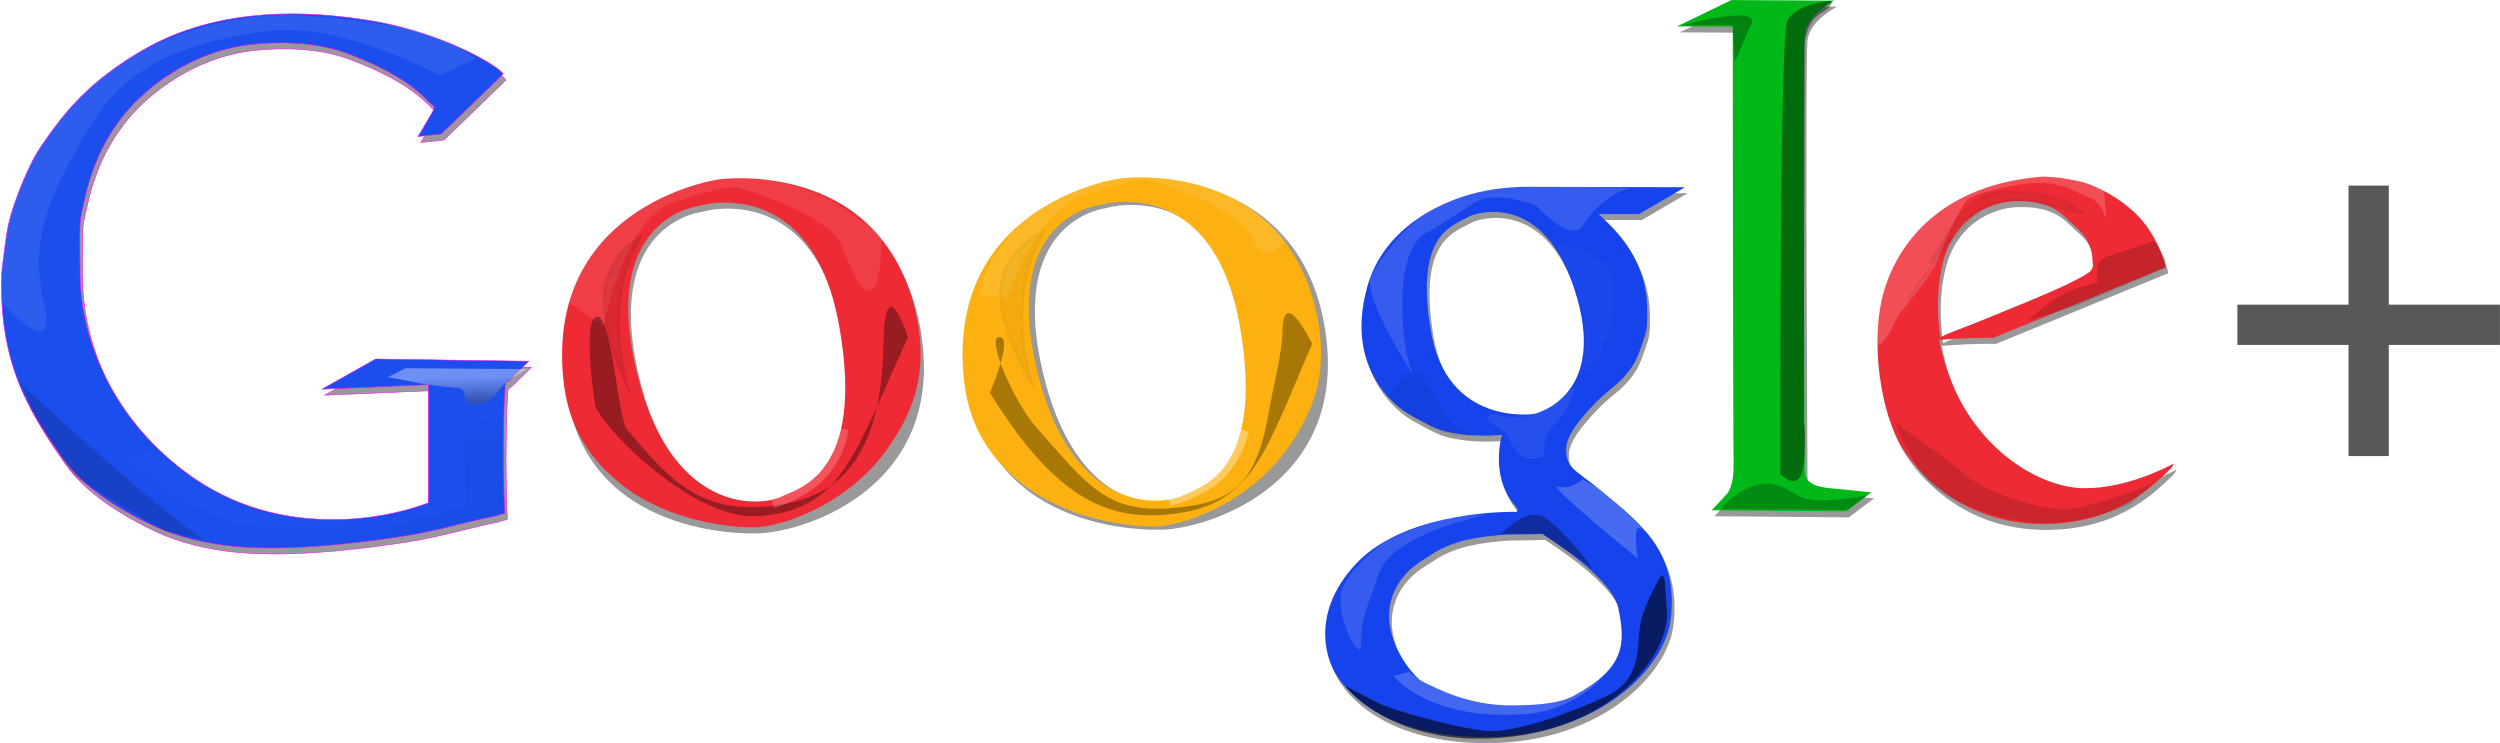 <svg xmlns:dc="http://purl.org/dc/elements/1.1/" xmlns:cc="http://creativecommons.org/ns#" xmlns:rdf="http://www.w3.org/1999/02/22-rdf-syntax-ns#" xmlns:svg="http://www.w3.org/2000/svg" xmlns="http://www.w3.org/2000/svg" xmlns:xlink="http://www.w3.org/1999/xlink" xmlns:sodipodi="http://sodipodi.sourceforge.net/DTD/sodipodi-0.dtd" xmlns:inkscape="http://www.inkscape.org/namespaces/inkscape" id="svg2" version="1.1" inkscape:version="0.48.1 " sodipodi:docname="Google-Logo.svg" style="display:inline" viewBox="11.6 15.12 917.43 272.73">
  <defs id="defs4">
    <linearGradient inkscape:collect="always" id="linearGradient7721">
      <stop style="stop-color: rgb(0, 0, 0); stop-opacity: 1; --darkreader-inline-stopcolor: #e8e6e3;" offset="0" id="stop7723" data-darkreader-inline-stopcolor=""/>
      <stop style="stop-color: rgb(0, 0, 0); stop-opacity: 0; --darkreader-inline-stopcolor: #e8e6e3;" offset="1" id="stop7725" data-darkreader-inline-stopcolor=""/>
    </linearGradient>
    <linearGradient id="linearGradient7673">
      <stop style="stop-color: rgb(255, 255, 255); stop-opacity: 1; --darkreader-inline-stopcolor: #e8e6e3;" offset="0" id="stop7675" data-darkreader-inline-stopcolor=""/>
      <stop style="stop-color: rgb(255, 255, 255); stop-opacity: 1; --darkreader-inline-stopcolor: #e8e6e3;" offset="1" id="stop7677" data-darkreader-inline-stopcolor=""/>
    </linearGradient>
    <linearGradient id="linearGradient3674">
      <stop style="stop-color: rgb(255, 255, 255); stop-opacity: 1; --darkreader-inline-stopcolor: #e8e6e3;" offset="0" id="stop3676" data-darkreader-inline-stopcolor=""/>
      <stop style="stop-color: rgb(0, 0, 0); stop-opacity: 0; --darkreader-inline-stopcolor: #e8e6e3;" offset="1" id="stop3678" data-darkreader-inline-stopcolor=""/>
    </linearGradient>
    <linearGradient id="linearGradient3645">
      <stop style="stop-color: rgb(255, 255, 255); stop-opacity: 1; --darkreader-inline-stopcolor: #e8e6e3;" offset="0" id="stop3647" data-darkreader-inline-stopcolor=""/>
      <stop style="stop-color: rgb(0, 0, 0); stop-opacity: 0.947; --darkreader-inline-stopcolor: #e8e6e3;" offset="1" id="stop3649" data-darkreader-inline-stopcolor=""/>
    </linearGradient>
    <inkscape:perspective sodipodi:type="inkscape:persp3d" inkscape:vp_x="0 : 526.18109 : 1" inkscape:vp_y="0 : 1000 : 0" inkscape:vp_z="744.09448 : 526.18109 : 1" inkscape:persp3d-origin="372.04724 : 350.78739 : 1" id="perspective10"/>
    <inkscape:perspective id="perspective2838" inkscape:persp3d-origin="0.5 : 0.33333333 : 1" inkscape:vp_z="1 : 0.5 : 1" inkscape:vp_y="0 : 1000 : 0" inkscape:vp_x="0 : 0.5 : 1" sodipodi:type="inkscape:persp3d"/>
    <inkscape:perspective id="perspective2852" inkscape:persp3d-origin="0.5 : 0.33333333 : 1" inkscape:vp_z="1 : 0.5 : 1" inkscape:vp_y="0 : 1000 : 0" inkscape:vp_x="0 : 0.5 : 1" sodipodi:type="inkscape:persp3d"/>
    <linearGradient inkscape:collect="always" xlink:href="#linearGradient3645" id="linearGradient3653" x1="154.816" y1="495.324" x2="155.533" y2="513.049" gradientUnits="userSpaceOnUse"/>
    <filter inkscape:collect="always" id="filter3716" x="-0.335" width="1.671" y="-1.163" height="3.327" color-interpolation-filters="sRGB">
      <feGaussianBlur inkscape:collect="always" stdDeviation="8.077" id="feGaussianBlur3718"/>
    </filter>
    <filter inkscape:collect="always" id="filter7669" x="-0.073" width="1.145" y="-0.212" height="1.423" color-interpolation-filters="sRGB">
      <feGaussianBlur inkscape:collect="always" stdDeviation="2.501" id="feGaussianBlur7671"/>
    </filter>
    <linearGradient inkscape:collect="always" xlink:href="#linearGradient7673" id="linearGradient7681" x1="45.227" y1="538.967" x2="124.445" y2="559.15" gradientUnits="userSpaceOnUse"/>
    <linearGradient inkscape:collect="always" xlink:href="#linearGradient7721" id="linearGradient7727" x1="165.779" y1="530.641" x2="165.779" y2="504.184" gradientUnits="userSpaceOnUse" gradientTransform="translate(0.82,0)"/>
    <filter inkscape:collect="always" id="filter7729" x="-0.545" width="2.089" y="-0.212" height="1.425" color-interpolation-filters="sRGB">
      <feGaussianBlur inkscape:collect="always" stdDeviation="3.628" id="feGaussianBlur7731"/>
    </filter>
    <filter inkscape:collect="always" id="filter7768" x="-0.068" width="1.135" y="-0.165" height="1.33" color-interpolation-filters="sRGB">
      <feGaussianBlur inkscape:collect="always" stdDeviation="3.237" id="feGaussianBlur7770"/>
    </filter>
    <inkscape:perspective id="perspective7795" inkscape:persp3d-origin="0.5 : 0.33333333 : 1" inkscape:vp_z="1 : 0.5 : 1" inkscape:vp_y="0 : 1000 : 0" inkscape:vp_x="0 : 0.5 : 1" sodipodi:type="inkscape:persp3d"/>
    <inkscape:perspective id="perspective7817" inkscape:persp3d-origin="0.5 : 0.33333333 : 1" inkscape:vp_z="1 : 0.5 : 1" inkscape:vp_y="0 : 1000 : 0" inkscape:vp_x="0 : 0.5 : 1" sodipodi:type="inkscape:persp3d"/>
    <filter color-interpolation-filters="sRGB" inkscape:collect="always" id="filter7768-1" x="-0.068" width="1.135" y="-0.165" height="1.33">
      <feGaussianBlur inkscape:collect="always" stdDeviation="3.237" id="feGaussianBlur7770-6"/>
    </filter>
    <filter inkscape:collect="always" id="filter8010" x="-0.641" width="2.283" y="-0.182" height="1.363" color-interpolation-filters="sRGB">
      <feGaussianBlur inkscape:collect="always" stdDeviation="4.341" id="feGaussianBlur8012"/>
    </filter>
    <inkscape:perspective id="perspective8022" inkscape:persp3d-origin="0.5 : 0.33333333 : 1" inkscape:vp_z="1 : 0.5 : 1" inkscape:vp_y="0 : 1000 : 0" inkscape:vp_x="0 : 0.5 : 1" sodipodi:type="inkscape:persp3d"/>
    <filter color-interpolation-filters="sRGB" inkscape:collect="always" id="filter8010-9" x="-0.641" width="2.283" y="-0.182" height="1.363">
      <feGaussianBlur inkscape:collect="always" stdDeviation="4.341" id="feGaussianBlur8012-0"/>
    </filter>
    <filter inkscape:collect="always" id="filter8110" x="-0.195" width="1.389" y="-0.265" height="1.53" color-interpolation-filters="sRGB">
      <feGaussianBlur inkscape:collect="always" stdDeviation="9.91" id="feGaussianBlur8112"/>
    </filter>
    <filter inkscape:collect="always" id="filter8118" x="-0.172" width="1.344" y="-0.234" height="1.468" color-interpolation-filters="sRGB">
      <feGaussianBlur inkscape:collect="always" stdDeviation="8.748" id="feGaussianBlur8120"/>
    </filter>
    <filter inkscape:collect="always" id="filter8149" x="-0.139" width="1.278" y="-0.238" height="1.477" color-interpolation-filters="sRGB">
      <feGaussianBlur inkscape:collect="always" stdDeviation="5.702" id="feGaussianBlur8151"/>
    </filter>
    <filter inkscape:collect="always" id="filter8173" x="-0.312" width="1.625" y="-0.386" height="1.772" color-interpolation-filters="sRGB">
      <feGaussianBlur inkscape:collect="always" stdDeviation="4.218" id="feGaussianBlur8175"/>
    </filter>
    <filter inkscape:collect="always" id="filter8197" x="-0.578" width="2.156" y="-0.258" height="1.516" color-interpolation-filters="sRGB">
      <feGaussianBlur inkscape:collect="always" stdDeviation="4.991" id="feGaussianBlur8199"/>
    </filter>
    <filter inkscape:collect="always" id="filter8213" x="-0.579" width="2.158" y="-0.729" height="2.457" color-interpolation-filters="sRGB">
      <feGaussianBlur inkscape:collect="always" stdDeviation="7.327" id="feGaussianBlur8215"/>
    </filter>
    <filter inkscape:collect="always" id="filter8219" x="-0.601" width="2.202" y="-0.658" height="2.316" color-interpolation-filters="sRGB">
      <feGaussianBlur inkscape:collect="always" stdDeviation="8.003" id="feGaussianBlur8221"/>
    </filter>
    <filter inkscape:collect="always" id="filter8251" x="-0.086" width="1.171" y="-0.409" height="1.818" color-interpolation-filters="sRGB">
      <feGaussianBlur inkscape:collect="always" stdDeviation="2.711" id="feGaussianBlur8253"/>
    </filter>
    <filter inkscape:collect="always" id="filter8275" x="-0.314" width="1.628" y="-0.536" height="2.073" color-interpolation-filters="sRGB">
      <feGaussianBlur inkscape:collect="always" stdDeviation="4.411" id="feGaussianBlur8277"/>
    </filter>
    <filter inkscape:collect="always" id="filter8295" x="-0.818" width="2.636" y="-0.088" height="1.175" color-interpolation-filters="sRGB">
      <feGaussianBlur inkscape:collect="always" stdDeviation="6.441" id="feGaussianBlur8297"/>
    </filter>
    <filter inkscape:collect="always" id="filter8359" x="-0.299" width="1.599" y="-0.441" height="1.882" color-interpolation-filters="sRGB">
      <feGaussianBlur inkscape:collect="always" stdDeviation="3.163" id="feGaussianBlur8361"/>
    </filter>
    <filter inkscape:collect="always" id="filter8419" x="-0.133" width="1.267" y="-0.345" height="1.689" color-interpolation-filters="sRGB">
      <feGaussianBlur inkscape:collect="always" stdDeviation="5.282" id="feGaussianBlur8421"/>
    </filter>
    <inkscape:perspective id="perspective8467" inkscape:persp3d-origin="0.5 : 0.33333333 : 1" inkscape:vp_z="1 : 0.5 : 1" inkscape:vp_y="0 : 1000 : 0" inkscape:vp_x="0 : 0.5 : 1" sodipodi:type="inkscape:persp3d"/>
    <filter inkscape:collect="always" id="filter8544" x="-0.308" width="1.616" y="-0.534" height="2.067" color-interpolation-filters="sRGB">
      <feGaussianBlur inkscape:collect="always" stdDeviation="6.497" id="feGaussianBlur8546"/>
    </filter>
    <filter inkscape:collect="always" id="filter8552" x="-0.17" width="1.34" y="-0.951" height="2.902" color-interpolation-filters="sRGB">
      <feGaussianBlur inkscape:collect="always" stdDeviation="3.824" id="feGaussianBlur8554"/>
    </filter>
    <filter inkscape:collect="always" id="filter8564" x="-0.099" width="1.198" y="-0.148" height="1.297" color-interpolation-filters="sRGB">
      <feGaussianBlur inkscape:collect="always" stdDeviation="7.184" id="feGaussianBlur8566"/>
    </filter>
    <filter inkscape:collect="always" id="filter8586" x="-0.465" width="1.93" y="-0.563" height="2.127" color-interpolation-filters="sRGB">
      <feGaussianBlur inkscape:collect="always" stdDeviation="13.643" id="feGaussianBlur8588"/>
    </filter>
    <filter inkscape:collect="always" id="filter8590" x="-0.162" width="1.324" y="-0.319" height="1.638" color-interpolation-filters="sRGB">
      <feGaussianBlur inkscape:collect="always" stdDeviation="7.978" id="feGaussianBlur8592"/>
    </filter>
    <filter inkscape:collect="always" id="filter8594" x="-0.231" width="1.462" y="-0.257" height="1.515" color-interpolation-filters="sRGB">
      <feGaussianBlur inkscape:collect="always" stdDeviation="5.331" id="feGaussianBlur8596"/>
    </filter>
    <filter inkscape:collect="always" id="filter8606" x="-0.196" width="1.393" y="-0.267" height="1.534" color-interpolation-filters="sRGB">
      <feGaussianBlur inkscape:collect="always" stdDeviation="6.915" id="feGaussianBlur8608"/>
    </filter>
    <filter inkscape:collect="always" id="filter8682" color-interpolation-filters="sRGB">
      <feGaussianBlur inkscape:collect="always" stdDeviation="0.801" id="feGaussianBlur8684"/>
    </filter>
    <filter inkscape:collect="always" id="filter8686" color-interpolation-filters="sRGB">
      <feGaussianBlur inkscape:collect="always" stdDeviation="0.801" id="feGaussianBlur8688"/>
    </filter>
    <filter inkscape:collect="always" id="filter8690" color-interpolation-filters="sRGB">
      <feGaussianBlur inkscape:collect="always" stdDeviation="0.801" id="feGaussianBlur8692"/>
    </filter>
    <filter inkscape:collect="always" id="filter8694" color-interpolation-filters="sRGB">
      <feGaussianBlur inkscape:collect="always" stdDeviation="0.801" id="feGaussianBlur8696"/>
    </filter>
    <filter inkscape:collect="always" id="filter8698" color-interpolation-filters="sRGB">
      <feGaussianBlur inkscape:collect="always" stdDeviation="0.801" id="feGaussianBlur8700"/>
    </filter>
    <filter inkscape:collect="always" id="filter8702" color-interpolation-filters="sRGB">
      <feGaussianBlur inkscape:collect="always" stdDeviation="0.801" id="feGaussianBlur8704"/>
    </filter>
    <filter inkscape:collect="always" id="filter8724" x="-0.201" width="1.403" y="-0.418" height="1.836" color-interpolation-filters="sRGB">
      <feGaussianBlur inkscape:collect="always" stdDeviation="3.018" id="feGaussianBlur8726"/>
    </filter>
    <inkscape:perspective id="perspective8736" inkscape:persp3d-origin="0.5 : 0.33333333 : 1" inkscape:vp_z="1 : 0.5 : 1" inkscape:vp_y="0 : 1000 : 0" inkscape:vp_x="0 : 0.5 : 1" sodipodi:type="inkscape:persp3d"/>
    <filter inkscape:collect="always" id="filter7170" x="-0.117" width="1.234" y="-0.123" height="1.246" color-interpolation-filters="sRGB">
      <feGaussianBlur inkscape:collect="always" stdDeviation="1.344" id="feGaussianBlur7172"/>
    </filter>
  </defs>
  <sodipodi:namedview id="base" pagecolor="#ffffff" bordercolor="#666666" borderopacity="1.0" inkscape:pageopacity="0.0" inkscape:pageshadow="2" inkscape:zoom="0.70710678" inkscape:cx="547.45419" inkscape:cy="233.03874" inkscape:document-units="px" inkscape:current-layer="layer3" showgrid="false" inkscape:window-width="1366" inkscape:window-height="706" inkscape:window-x="-8" inkscape:window-y="-8" inkscape:window-maximized="1"/>
  <g inkscape:groupmode="layer" id="layer11" inkscape:label="Shadow" style="display:inline" transform="translate(0,-1.9531257e-4)">
    <path style="fill: rgb(153, 153, 153); fill-opacity: 1; stroke: rgb(255, 0, 255); stroke-width: 0.2px; stroke-linecap: butt; stroke-linejoin: miter; stroke-miterlimit: 4; stroke-opacity: 1; stroke-dasharray: none; display: inline; filter: url(&quot;#filter8682&quot;); --darkreader-inline-fill: #a8a095; --darkreader-inline-stroke: #ff1aff;" d="m 197.166,44.561 c 0.687,-1.29 -19.599,-14.679 -47.62,-19.477 -24.547,-4.203 -55.226,-4.897 -81.376,8.924 -6.544,3.459 -11.469,6.782 -16.021,10.23 -12.4,9.395 -18.765,18.62 -23.902,25.933 -5.448,7.755 -9.554,19.408 -11.255,24.71 -2.074,6.461 -2.491,12.686 -3.432,19.353 -0.613,4.341 -0.495,9.036 -0.271,13.937 0.503,10.983 2.885,22.954 8.108,33.935 3.936,8.276 9.077,16.04 14.041,23.088 8.117,11.525 21.45,18.979 29.249,22.994 6.119,3.15 13.711,6.564 26.642,8.692 14.667,2.414 36.306,2.361 70.953,-3.059 9.587,-1.5 20.078,-4.65 31.811,-7.067 0.976,-0.201 1.581,-0.52 2.355,-0.721 0.72,-0.187 1.361,-0.073 1.335,-0.603 -0.734,-15.354 -0.466,-32.558 -0.159,-40.282 0.047,-1.175 0.329,-4.81 0.342,-6.348 0.012,-1.372 0.727,-1.207 1.454,-1.841 l 7.172,-7.07 -56.148,-0.82 -19.672,11.066 39.037,-1.639 0,43.34 c 0,0 -15.836,6.6 -36.986,6.148 -15.56,-0.333 -34.273,-3.924 -52.359,-17.521 C 52.082,169.124 42.129,139.573 41.965,118.237 c -0.082,-10.747 -0.365,-18.971 0.488,-22.447 0.751,-3.061 1.961,-10.495 5.202,-18.535 4.396,-10.902 11.833,-22.248 25.53,-31.577 8.4,-5.721 19.693,-11.028 32.998,-12.183 15.31,-1.33 26.129,0.399 35.173,3.913 22.301,8.664 26.767,15.943 29.991,18.474 0.159,0.125 0.877,0.656 0.614,1.037 -0.315,0.456 -0.354,0.956 -0.505,1.229 -1.419,2.564 -5.437,9.261 -5.437,9.261 l 8.504,-0.922 22.643,-21.926 z" id="path3640-5" sodipodi:nodetypes="csssssssssssssssssccccccsssssssssssccc" inkscape:connector-curvature="0" data-darkreader-inline-fill="" data-darkreader-inline-stroke=""/>
    <path style="fill: rgb(153, 153, 153); fill-opacity: 1; stroke: none; display: inline; filter: url(&quot;#filter8686&quot;); --darkreader-inline-fill: #a8a095; --darkreader-inline-stroke: none;" d="m 282.118,82.745 c -3.16,0.082 -5.031,0.344 -5.031,0.344 2.639,-0.603 -64.266,7.427 -57.781,73.344 5.595,56.875 68.86,54.408 68.86,54.408 14.829,0.702 70.829,-14.697 61.453,-73.658 -3.002,-18.879 -11.252,-31.413 -20.75,-39.531 -16.272,-13.908 -37.269,-15.152 -46.75,-14.906 z m -3.406,8.938 c 12.806,0.033 34.821,6.106 41.812,45.094 9.823,54.782 -15.178,59.775 -20.906,62.688 -7.608,3.868 -41.879,7.373 -54.094,-48.75 -12.048,-55.359 25.528,-58.02 23.375,-57.781 0,0 3.992,-1.265 9.812,-1.25 z" id="path7733-2" sodipodi:nodetypes="ccscssccssscc" inkscape:connector-curvature="0" data-darkreader-inline-fill="" data-darkreader-inline-stroke=""/>
    <path style="fill: rgb(153, 153, 153); fill-opacity: 1; stroke: none; display: inline; filter: url(&quot;#filter8690&quot;); --darkreader-inline-fill: #a8a095; --darkreader-inline-stroke: none;" d="m 430.352,81.392 c -3.16,0.082 -5.031,0.344 -5.031,0.344 2.639,-0.603 -64.266,7.427 -57.781,73.344 5.595,56.875 68.86,54.408 68.86,54.408 14.829,0.702 70.83,-14.697 61.453,-73.658 -3.002,-18.879 -11.252,-31.413 -20.75,-39.531 -16.272,-13.908 -37.269,-15.152 -46.75,-14.906 z m -3.406,8.938 c 12.806,0.033 34.821,6.106 41.813,45.094 9.823,54.782 -15.178,59.775 -20.906,62.688 -7.608,3.868 -41.879,7.373 -54.094,-48.75 -12.048,-55.359 25.528,-58.02 23.375,-57.781 0,0 3.992,-1.265 9.812,-1.25 z" id="path7733-8-1" sodipodi:nodetypes="ccscssccssscc" inkscape:connector-curvature="0" data-darkreader-inline-fill="" data-darkreader-inline-stroke=""/>
    <path style="fill: rgb(153, 153, 153); fill-opacity: 1; stroke: none; display: inline; filter: url(&quot;#filter8694&quot;); --darkreader-inline-fill: #a8a095; --darkreader-inline-stroke: none;" d="m 572.962,85.87 c -2.39,-8.9e-4 -8,0.134 -14.688,1.344 -15.807,2.859 -37.66,13.295 -43.844,35.031 -9.563,33.617 15.062,46.969 15.062,46.969 0,0 8.626,5.068 12.188,6.062 10.705,2.988 22.094,1.594 22.094,1.594 0,0 -4.541,15.035 4.562,25.656 2.173,2.536 0.594,2.625 0.594,2.625 0,0 -39.788,-1.027 -58.625,18.969 -18.837,19.996 -8.625,38.406 -8.625,38.406 0,0 9.87,24.065 52.469,25.281 42.788,1.222 69.251,-24.121 71.562,-43.25 1.162,-9.615 -0.152,-18.622 -4.969,-26.5 -4.685,-7.662 -12.735,-14.258 -20.594,-20.688 -4.883,-3.995 -8.28,-6.046 -10.469,-8.344 -2.068,-2.17 -2.417,-4.965 -2.344,-7.062 0.102,-2.929 1.645,-6.52 6.781,-12.469 9.37,-10.852 11.745,-9.501 17.406,-17.625 1.697,-2.435 2.946,-5.989 4.688,-11.281 1.049,-3.189 0.875,-6.489 0.875,-9.562 1.6e-4,-6.645 -1.596,-12.975 -4.25,-18.312 -4.933,-9.919 -13.4,-16.357 -13.562,-16.844 l 14.844,0 16.812,-9.844 -56.719,-0.156 c 0,0 -0.453,3e-4 -1.25,0 z m -12.188,9.219 c 8.651,0.059 21.649,4.541 29.438,27.906 13.365,40.095 -14.625,46.219 -14.625,46.219 0,0 -32.073,4.939 -37.969,-30.719 -6.006,-36.324 8.621,-38.288 14.344,-41.875 0,0 3.622,-1.567 8.812,-1.531 z m 17.719,118.125 c 0,0 25.536,15.652 27.938,27.125 2.691,12.854 2.872,22.216 -16.625,32.469 -5.756,3.027 -15.857,3.379 -22.219,3.406 -15.636,0.067 -27.445,-5.952 -33.281,-8.969 -3.033,-1.568 -19.878,-20.484 -7.406,-37.406 3.137,-4.257 6.614,-6.144 9.844,-8.312 6.874,-4.616 13.622,-6.766 26.344,-7.875 4.231,-0.369 9.87,-0.058 15.406,-0.438 z" id="path8122-4" sodipodi:nodetypes="csscscscscsssssssssssccccccscscccsssssssc" inkscape:connector-curvature="0" data-darkreader-inline-fill="" data-darkreader-inline-stroke=""/>
    <path style="fill: rgb(153, 153, 153); fill-opacity: 1; stroke: none; display: inline; filter: url(&quot;#filter8698&quot;); --darkreader-inline-fill: #a8a095; --darkreader-inline-stroke: none;" d="m 628.016,27.005 19.935,-9.659 37.815,0.206 c 0,0 -10.07,4.932 -10.892,12.536 -0.822,7.604 0,156.807 0,156.807 0.21,3.905 -1.523,8.529 9.043,9.556 13.193,1.283 15.414,1.541 15.414,1.541 l -9.248,6.987 -49.323,-0.411 5.343,-5.754 c 0,0 2.877,-2.261 2.672,-11.714 -0.206,-9.454 -0.308,-159.993 -0.308,-159.993 l -20.449,-0.103 z" id="path8279-8" sodipodi:nodetypes="cccscsccccscc" inkscape:connector-curvature="0" data-darkreader-inline-fill="" data-darkreader-inline-stroke=""/>
    <path style="fill: rgb(153, 153, 153); fill-opacity: 1; stroke: none; display: inline; filter: url(&quot;#filter8702&quot;); --darkreader-inline-fill: #a8a095; --darkreader-inline-stroke: none;" d="m 767.924,82.264 c -0.943,0.004 -4.688,-0.205 -5.708,-0.127 -36.02,2.771 -52.646,23.173 -58.188,41.813 -5.542,18.64 -1.027,45.847 6.781,57.938 7.809,12.091 24.18,27.184 50.125,27.688 25.945,0.504 39.824,-11.855 48.375,-20.406 0.567,-0.567 1,-1.75 1,-1.75 0,0 -16.359,9.246 -33,9.062 -18.018,-0.198 -46.182,-17.687 -53.125,-54.406 6.769,-0.535 12.437,-0.883 19.875,-0.75 l 63.25,-25.938 c 0,0 -1.532,-8.236 -7.938,-16.344 -4.002,-5.066 -10.52,-9.926 -17.875,-13.187 -4.901,-2.174 -7.225,-2.362 -13.573,-3.592 z m -15.615,8.842 c 0.839,-0.017 1.664,0.006 2.469,0.031 4.986,0.156 9.108,1.17 12.781,3.531 2.46,1.582 4.445,3.912 7.375,6.469 5.665,4.943 5.531,11.344 5.531,11.344 -0.1,1.446 1.189,3.34 -2.062,5.344 -8.231,5.07 -25.683,11.756 -40.25,17.75 -4.825,1.985 -9.9,3.671 -13.469,5.5 0,0 -2.972,-16.998 2,-31.031 2.657,-7.5 8.379,-13.99 16.25,-16.969 4.047,-1.531 6.859,-1.917 9.375,-1.969 z" id="path8363-6" sodipodi:nodetypes="cssssscscccssccssscsscssc" inkscape:connector-curvature="0" data-darkreader-inline-fill="" data-darkreader-inline-stroke=""/>
  </g>
  <g inkscape:label="Basic" inkscape:groupmode="layer" id="layer1" style="display:inline" transform="translate(22.808,-344.018)">
    <path style="fill: rgb(27, 78, 237); fill-opacity: 1; stroke: rgb(255, 0, 255); stroke-width: 0.2px; stroke-linecap: butt; stroke-linejoin: miter; stroke-miterlimit: 4; stroke-opacity: 1; stroke-dasharray: none; --darkreader-inline-fill: #3087ef; --darkreader-inline-stroke: #ff1aff;" d="m 173.361,386.379 c 0.687,-1.29 -19.599,-14.679 -47.62,-19.477 -24.547,-4.203 -55.226,-4.897 -81.376,8.924 -6.544,3.459 -11.469,6.782 -16.021,10.23 -12.4,9.395 -18.765,18.62 -23.902,25.933 -5.448,7.755 -9.554,19.408 -11.255,24.71 -2.074,6.461 -2.491,12.686 -3.432,19.353 -0.613,4.341 -0.495,9.036 -0.271,13.937 0.503,10.983 2.885,22.954 8.108,33.935 3.936,8.276 9.077,16.04 14.041,23.088 8.117,11.525 21.45,18.979 29.249,22.994 6.119,3.15 13.711,6.564 26.642,8.692 14.667,2.414 36.306,2.361 70.953,-3.059 9.587,-1.5 20.078,-4.65 31.811,-7.067 0.976,-0.201 1.581,-0.52 2.355,-0.721 0.72,-0.187 1.361,-0.073 1.335,-0.603 -0.734,-15.354 -0.466,-32.558 -0.159,-40.282 0.047,-1.175 0.329,-4.81 0.342,-6.348 0.012,-1.372 0.727,-1.207 1.454,-1.841 l 7.172,-7.07 -56.148,-0.82 -19.672,11.066 39.037,-1.639 0,43.34 c 0,0 -15.836,6.6 -36.986,6.148 C 93.459,549.468 74.745,545.877 56.66,532.28 28.277,510.942 18.323,481.391 18.16,460.055 c -0.082,-10.747 -0.365,-18.971 0.488,-22.447 0.751,-3.061 1.961,-10.495 5.202,-18.535 4.396,-10.902 11.833,-22.248 25.53,-31.577 8.4,-5.721 19.693,-11.028 32.998,-12.183 15.31,-1.33 26.129,0.399 35.173,3.913 22.301,8.664 26.767,15.943 29.991,18.474 0.159,0.125 0.877,0.656 0.614,1.037 -0.315,0.456 -0.354,0.956 -0.505,1.229 -1.419,2.564 -5.437,9.261 -5.437,9.261 l 8.504,-0.922 22.643,-21.926 z" id="path3640" sodipodi:nodetypes="csssssssssssssssssccccccsssssssssssccc" inkscape:connector-curvature="0" data-darkreader-inline-fill="" data-darkreader-inline-stroke=""/>
    <path style="fill: rgb(238, 43, 53); fill-opacity: 1; stroke: none; --darkreader-inline-fill: #ef3b45; --darkreader-inline-stroke: none;" d="m 258.312,424.562 c -3.16,0.082 -5.031,0.344 -5.031,0.344 2.639,-0.603 -64.266,7.427 -57.781,73.344 1.812,18.421 10.506,29.785 20.309,37.856 20.463,16.848 48.551,16.552 48.551,16.552 9.853,0.467 35.723,-7.84 50.674,-29.649 7.549,-11.012 13.925,-24.227 10.779,-44.009 -3.002,-18.879 -11.252,-31.413 -20.75,-39.531 -16.272,-13.908 -37.269,-15.152 -46.75,-14.906 z m -3.406,8.938 c 12.806,0.033 34.821,6.106 41.812,45.094 9.823,54.782 -15.178,59.775 -20.906,62.688 -7.608,3.868 -41.879,7.373 -54.094,-48.75 -12.048,-55.359 25.528,-58.02 23.375,-57.781 0,0 3.992,-1.265 9.812,-1.25 z" id="path7733" sodipodi:nodetypes="ccsscsssccssscc" inkscape:connector-curvature="0" data-darkreader-inline-fill="" data-darkreader-inline-stroke=""/>
    <path style="fill: rgb(22, 67, 236); fill-opacity: 1; stroke: none; display: inline; --darkreader-inline-fill: #2d82ee; --darkreader-inline-stroke: none;" d="m 549.156,427.688 c -2.39,-8.9e-4 -8,0.134 -14.688,1.344 -15.807,2.859 -37.66,13.295 -43.844,35.031 -9.563,33.617 15.062,46.969 15.062,46.969 0,0 8.626,5.068 12.188,6.062 10.705,2.988 22.094,1.594 22.094,1.594 0,0 -4.541,15.035 4.562,25.656 2.173,2.536 0.594,2.625 0.594,2.625 0,0 -39.788,-1.027 -58.625,18.969 -18.837,19.996 -8.625,38.406 -8.625,38.406 0,0 9.87,24.065 52.469,25.281 42.788,1.222 69.251,-24.121 71.562,-43.25 1.162,-9.615 -0.152,-18.622 -4.969,-26.5 -4.685,-7.662 -12.735,-14.258 -20.594,-20.688 -4.883,-3.995 -8.28,-6.046 -10.469,-8.344 -2.068,-2.17 -2.417,-4.965 -2.344,-7.062 0.102,-2.929 1.645,-6.52 6.781,-12.469 9.37,-10.852 11.745,-9.501 17.406,-17.625 1.697,-2.435 2.946,-5.989 4.688,-11.281 1.049,-3.189 0.875,-6.489 0.875,-9.562 1.6e-4,-6.645 -1.596,-12.975 -4.25,-18.312 -4.933,-9.919 -13.4,-16.357 -13.562,-16.844 l 14.844,0 16.812,-9.844 -56.719,-0.156 c 0,0 -0.453,3e-4 -1.25,0 z m -12.188,9.219 c 8.651,0.059 21.649,4.541 29.438,27.906 13.365,40.095 -14.625,46.219 -14.625,46.219 0,0 -32.073,4.939 -37.969,-30.719 -6.006,-36.324 8.621,-38.288 14.344,-41.875 0,0 3.622,-1.567 8.812,-1.531 z m 17.719,118.125 c 0,0 25.536,15.652 27.938,27.125 2.691,12.854 2.872,22.216 -16.625,32.469 -5.756,3.027 -15.857,3.379 -22.219,3.406 -15.636,0.067 -27.445,-5.952 -33.281,-8.969 -3.033,-1.568 -19.878,-20.484 -7.406,-37.406 3.137,-4.257 6.614,-6.144 9.844,-8.312 6.874,-4.616 13.622,-6.766 26.344,-7.875 4.231,-0.369 9.87,-0.058 15.406,-0.438 z" id="path8122" sodipodi:nodetypes="csscscscscsssssssssssccccccscscccsssssssc" inkscape:connector-curvature="0" data-darkreader-inline-fill="" data-darkreader-inline-stroke=""/>
    <path style="fill: rgb(0, 184, 23); fill-opacity: 1; stroke: none; --darkreader-inline-fill: #4bff62; --darkreader-inline-stroke: none;" d="m 604.211,368.823 19.935,-9.659 37.815,0.206 c 0,0 -10.07,4.932 -10.892,12.536 -0.822,7.604 0,156.807 0,156.807 0.21,3.905 -1.523,8.529 9.043,9.556 13.193,1.283 15.414,1.541 15.414,1.541 l -9.248,6.987 -49.323,-0.411 5.343,-5.754 c 0,0 2.877,-2.261 2.672,-11.714 -0.206,-9.454 -0.308,-159.993 -0.308,-159.993 l -20.449,-0.103 z" id="path8279" sodipodi:nodetypes="cccscsccccscc" inkscape:connector-curvature="0" data-darkreader-inline-fill="" data-darkreader-inline-stroke=""/>
    <path style="fill: rgb(238, 43, 52); fill-opacity: 1; stroke: none; display: inline; --darkreader-inline-fill: #ef3b44; --darkreader-inline-stroke: none;" d="m 744.66,424.352 c -0.943,0.004 -5.23,-0.476 -6.25,-0.398 -36.02,2.771 -52.646,23.173 -58.188,41.812 -5.542,18.64 -1.027,45.847 6.781,57.938 7.809,12.091 24.18,27.184 50.125,27.688 25.945,0.504 39.824,-11.855 48.375,-20.406 0.567,-0.567 1,-1.75 1,-1.75 0,0 -16.359,9.246 -33,9.062 -18.018,-0.198 -46.182,-17.687 -53.125,-54.406 6.769,-0.535 12.437,-0.883 19.875,-0.75 l 63.25,-25.938 c 0,0 -1.532,-8.236 -7.938,-16.344 -4.002,-5.066 -10.52,-9.926 -17.875,-13.188 -4.901,-2.174 -6.684,-2.091 -13.032,-3.321 z m -16.156,8.571 c 0.839,-0.017 1.664,0.006 2.469,0.031 4.986,0.156 9.108,1.17 12.781,3.531 2.46,1.582 4.445,3.912 7.375,6.469 5.665,4.943 5.531,11.344 5.531,11.344 -0.1,1.446 1.189,3.34 -2.062,5.344 -8.231,5.07 -25.683,11.756 -40.25,17.75 -4.825,1.985 -9.9,3.671 -13.469,5.5 0,0 -2.972,-16.998 2,-31.031 2.657,-7.5 8.379,-13.99 16.25,-16.969 4.047,-1.531 6.859,-1.917 9.375,-1.969 z" id="path8363" sodipodi:nodetypes="cssssscscccssccssscsscssc" inkscape:connector-curvature="0" data-darkreader-inline-fill="" data-darkreader-inline-stroke=""/>
    <path style="opacity: 0.399; fill: rgb(0, 0, 0); stroke: none; filter: url(&quot;#filter8586&quot;); --darkreader-inline-fill: #e8e6e3; --darkreader-inline-stroke: none;" d="m -4.053,499.623 c 0,0 61.241,56.265 68.896,57.796 7.655,1.531 -15.693,-3.445 -15.693,-3.445 0,0 -30.222,-17.591 -32.534,-19.903 -1.914,-1.914 -16.841,-23.348 -16.841,-26.027 0,-2.679 -3.828,-8.803 -3.828,-8.421 z" id="path8568" sodipodi:nodetypes="cscssc" inkscape:connector-curvature="0" data-darkreader-inline-fill="" data-darkreader-inline-stroke=""/>
    <path style="fill: rgb(252, 177, 16); fill-opacity: 1; stroke: none; display: inline; --darkreader-inline-fill: #fcb825; --darkreader-inline-stroke: none;" d="m 405.276,424.253 c -3.16,0.082 -5.031,0.344 -5.031,0.344 2.639,-0.603 -64.266,7.427 -57.781,73.344 1.812,18.421 10.506,29.785 20.309,37.856 20.463,16.848 48.551,16.552 48.551,16.552 9.853,0.467 35.723,-7.84 50.674,-29.649 7.549,-11.012 13.925,-24.227 10.779,-44.009 -3.002,-18.879 -11.252,-31.413 -20.75,-39.531 -16.272,-13.908 -37.269,-15.152 -46.75,-14.906 z m -3.406,8.938 c 12.806,0.033 34.821,6.106 41.812,45.094 9.823,54.782 -15.178,59.775 -20.906,62.688 -7.608,3.868 -41.879,7.373 -54.094,-48.75 -12.048,-55.359 25.528,-58.02 23.375,-57.781 0,0 3.992,-1.265 9.812,-1.25 z" id="path7733-4" sodipodi:nodetypes="ccsscsssccssscc" inkscape:connector-curvature="0" data-darkreader-inline-fill="" data-darkreader-inline-stroke=""/>
  </g>
  <g inkscape:groupmode="layer" id="layer3" inkscape:label="Secondary" style="display:inline" transform="translate(22.808,-344.018)">
    <path style="opacity: 0.605; fill: url(&quot;#linearGradient3653&quot;); fill-opacity: 1; stroke: none; filter: url(&quot;#filter3716&quot;); --darkreader-inline-stroke: none;" d="m 119.262,495.395 12.705,2.766 c -0.012,0.106 6.738,1.364 13.934,2.049 0,0 2.152,0.205 2.152,0.205 5.616,0.863 0.572,7.275 6.045,7.275 0,0 6.056,2.072 10.656,-5.328 2.357,-3.791 5.328,-6.148 5.328,-6.148 l 6.967,-4.508 -50.41,-0.41 -7.377,4.098 z" id="path3643" sodipodi:nodetypes="ccsscscccc" transform="matrix(0.885,0,0,0.793,25.586,104.666)" inkscape:connector-curvature="0" data-darkreader-inline-stroke=""/>
    <path style="opacity: 0.289; fill: rgb(255, 255, 255); stroke: none; filter: url(&quot;#filter8564&quot;); --darkreader-inline-fill: #e8e6e3; --darkreader-inline-stroke: none;" d="m 163.115,380.641 -12.705,6.148 c 0,0 -37.705,-19.672 -62.295,-16.393 -24.59,3.279 -50.82,9.016 -66.393,35.246 -15.574,26.23 -22.131,41.393 -16.803,64.754 5.328,23.361 -15.164,0 -15.164,0 0,0 -5.738,-41.393 27.459,-75 33.197,-33.607 80.738,-30.738 80.738,-30.738 0,0 35.656,2.869 45.902,6.148 10.246,3.279 20.902,10.656 19.262,9.836 z" id="path7589" sodipodi:nodetypes="ccssscscsc" inkscape:connector-curvature="0" data-darkreader-inline-fill="" data-darkreader-inline-stroke=""/>
    <path style="opacity: 0.115; fill: url(&quot;#linearGradient7681&quot;); fill-opacity: 1; stroke: none; filter: url(&quot;#filter7669&quot;); --darkreader-inline-stroke: none;" d="m 46.721,524.903 -11.066,2.049 c 0,0 26.23,22.951 46.311,25.41 20.082,2.459 36.475,-1.639 36.475,-1.639 0,0 -36.066,-1.23 -49.59,-9.836 -13.525,-8.607 -23.361,-17.213 -22.131,-15.984 z" id="path7627" inkscape:connector-curvature="0" data-darkreader-inline-stroke=""/>
    <path style="opacity: 0.168; fill: url(&quot;#linearGradient7727&quot;); fill-opacity: 1; stroke: none; filter: url(&quot;#filter7729&quot;); --darkreader-inline-stroke: none;" d="m 173.77,510.149 -15.164,5.738 1.665,28.639 -27.258,7.774 -5.554,4.98 47.131,-9.836 -0.82,-37.295 z" id="path7683" sodipodi:nodetypes="ccccccc" inkscape:connector-curvature="0" data-darkreader-inline-stroke=""/>
    <path style="opacity: 0.303; fill: rgb(255, 255, 255); stroke: none; filter: url(&quot;#filter7768&quot;); --darkreader-inline-fill: #e8e6e3; --darkreader-inline-stroke: none;" d="m 197.541,469.985 12.69,9.007 c 0,0 7.392,-39.334 25.425,-45.482 18.033,-6.148 23.361,-5.738 23.361,-5.738 0,0 34.09,9.398 38.934,22.131 14.473,38.036 14.344,-3.279 14.344,-3.279 0,0 -24.18,-25.82 -57.787,-22.131 -33.607,3.689 -55.738,31.148 -56.967,45.492 z" id="path7738" inkscape:connector-curvature="0" sodipodi:nodetypes="ccscscsc" data-darkreader-inline-fill="" data-darkreader-inline-stroke=""/>
    <path style="opacity: 0.596; fill: rgb(0, 0, 0); stroke: none; display: inline; filter: url(&quot;#filter8110&quot;); --darkreader-inline-fill: #e8e6e3; --darkreader-inline-stroke: none;" d="m 207.252,508.258 c 0,0 -5.147,-32.439 0.666,-32.962 5.469,-0.492 7.651,37.44 10.96,41.384 14.873,17.727 26.197,30.764 51.607,28.305 25.41,-2.459 41.712,-16.549 42.495,-59.583 0.529,-29.104 9.016,-2.543 9.016,-2.543 -20.264,44.561 -24.499,63.588 -55.24,65.687 -21.92,1.496 -54.081,-28.818 -59.505,-40.289 z" id="path7772" sodipodi:nodetypes="csssscsc" inkscape:connector-curvature="0" data-darkreader-inline-fill="" data-darkreader-inline-stroke=""/>
    <path style="opacity: 0.303; fill: rgb(255, 255, 255); stroke: none; display: inline; filter: url(&quot;#filter7768-1&quot;); --darkreader-inline-fill: #e8e6e3; --darkreader-inline-stroke: none;" d="m 348.173,467.19 10.246,1.23 c 0,0 9.836,-31.557 27.869,-37.705 18.033,-6.148 23.361,-5.738 23.361,-5.738 0,0 34.016,9.426 38.934,22.131 4.918,12.705 14.344,-3.279 14.344,-3.279 0,0 -24.18,-25.82 -57.787,-22.131 -33.607,3.689 -55.738,31.148 -56.967,45.492 z" id="path7738-5" inkscape:connector-curvature="0" data-darkreader-inline-fill="" data-darkreader-inline-stroke=""/>
    <path style="opacity: 0.784; fill: rgb(116, 85, 0); fill-opacity: 1; stroke: none; display: inline; filter: url(&quot;#filter8118&quot;); --darkreader-inline-fill: #ffdc7b; --darkreader-inline-stroke: none;" d="m 352.034,503.274 c 0,0 8.795,-20.327 3.546,-20.46 -5.25,-0.133 5.61,24.222 13.259,32.856 19.288,21.773 26.051,32.256 51.461,29.797 21.128,-2.045 29.782,-8.379 34.518,-37.287 0.96,-5.858 4.549,-19.941 4.611,-27.193 0.153,-17.921 10.88,4.304 10.88,4.304 -18.261,42.32 -22.208,60.219 -54.365,62.779 -23.265,1.852 -41.819,-9.103 -63.908,-44.794 z" id="path7772-8" sodipodi:nodetypes="czsssscsc" inkscape:connector-curvature="0" data-darkreader-inline-fill="" data-darkreader-inline-stroke=""/>
    <path style="opacity: 0.192; fill: rgb(0, 0, 0); stroke: rgb(0, 0, 0); stroke-width: 1px; stroke-linecap: butt; stroke-linejoin: miter; stroke-opacity: 1; display: inline; filter: url(&quot;#filter8010&quot;); --darkreader-inline-fill: #e8e6e3; --darkreader-inline-stroke: #e8e6e3;" d="m 372.107,443.787 c 0,0 -15.649,6.955 -16.229,22.025 -0.58,15.069 12.172,35.355 12.172,35.355 0,0 -11.592,-30.719 4.057,-57.38 z" id="path7846" sodipodi:nodetypes="cscc" inkscape:connector-curvature="0" data-darkreader-inline-fill="" data-darkreader-inline-stroke=""/>
    <path style="opacity: 0.28; fill: rgb(0, 0, 0); stroke: rgb(0, 0, 0); stroke-width: 1px; stroke-linecap: butt; stroke-linejoin: miter; stroke-opacity: 1; display: inline; filter: url(&quot;#filter8010-9&quot;); --darkreader-inline-fill: #e8e6e3; --darkreader-inline-stroke: #e8e6e3;" d="m 224.032,445.813 c 0,0 -12.983,6.955 -13.562,22.025 -0.58,15.069 9.505,35.355 9.505,35.355 0,0 -11.592,-30.719 4.057,-57.38 z" id="path7846-0" sodipodi:nodetypes="cscc" inkscape:connector-curvature="0" data-darkreader-inline-fill="" data-darkreader-inline-stroke=""/>
    <path style="opacity: 0.365; fill: rgb(255, 255, 255); stroke: none; display: inline; filter: url(&quot;#filter8149&quot;); --darkreader-inline-fill: #e8e6e3; --darkreader-inline-stroke: none;" d="m 570.095,441.164 c -3.699,8.632 -17.674,-6.576 -17.674,-6.576 0,0 -15.208,-6.165 -23.018,-0.822 -7.81,5.343 -16.03,10.276 -16.03,10.276 0,0 -9.043,2.055 -9.865,22.607 -0.822,20.551 3.956,30.333 3.956,30.333 0,0 -19.164,-29.511 -15.465,-36.499 3.699,-6.987 10.978,-17.032 20.14,-23.018 8.298,-5.421 15.718,-9.142 33.704,-9.865 17.665,-0.71 43.98,0.822 43.98,0.822 -7.742,-1.167 -15.735,7.077 -19.729,12.742 z" id="path8131" sodipodi:nodetypes="ccscscssscc" inkscape:connector-curvature="0" data-darkreader-inline-fill="" data-darkreader-inline-stroke=""/>
    <path style="opacity: 0.264; fill: rgb(255, 255, 255); stroke: none; filter: url(&quot;#filter8173&quot;); --darkreader-inline-fill: #e8e6e3; --darkreader-inline-stroke: none;" d="m 566.807,501.174 c 0,0 -2.877,9.865 -7.399,13.564 -4.521,3.699 -4.11,11.92 -4.11,11.92 0,0 -6.576,2.466 -9.865,-1.644 -3.288,-4.11 -1.644,-6.165 -8.221,-9.865 -6.576,-3.699 0.411,-4.11 0.411,-4.11 0,0 6.165,2.466 13.153,0.411 6.987,-2.055 16.03,-10.276 16.03,-10.276 z" id="path8155" inkscape:connector-curvature="0" data-darkreader-inline-fill="" data-darkreader-inline-stroke=""/>
    <path style="opacity: 0.226; fill: rgb(0, 0, 0); stroke: none; filter: url(&quot;#filter8213&quot;); --darkreader-inline-fill: #e8e6e3; --darkreader-inline-stroke: none;" d="m 498.577,504.462 c 0,0 7.399,-14.386 12.331,-7.399 4.932,6.987 9.454,18.907 14.797,20.14 5.343,1.233 2.466,2.055 2.466,2.055 0,0 -5.754,0.411 -11.509,-2.055 -5.754,-2.466 -16.441,-8.632 -18.085,-12.742 z" id="path8177" inkscape:connector-curvature="0" data-darkreader-inline-fill="" data-darkreader-inline-stroke=""/>
    <path style="opacity: 0.154; fill: rgb(255, 255, 255); stroke: none; filter: url(&quot;#filter8197&quot;); --darkreader-inline-fill: #e8e6e3; --darkreader-inline-stroke: none;" d="m 560.642,449.384 c 0,0 21.373,-0.822 20.551,19.729 -0.822,20.551 -11.509,26.717 -11.509,26.717 0,0 2.055,-17.263 -0.822,-26.306 -2.877,-9.043 -9.454,-20.551 -8.221,-20.14 z" id="path8195" inkscape:connector-curvature="0" data-darkreader-inline-fill="" data-darkreader-inline-stroke=""/>
    <path style="opacity: 0.457; fill: rgb(255, 255, 255); stroke: none; filter: url(&quot;#filter8219&quot;); --darkreader-inline-fill: #e8e6e3; --darkreader-inline-stroke: none;" d="m 569.684,534.878 c 0,0 -4.11,4.11 -9.043,2.877 -4.932,-1.233 29.183,26.306 29.183,26.306 0,0 -2.466,-13.975 1.644,-10.687 4.11,3.288 -12.742,-13.153 -15.619,-14.797 -2.877,-1.644 -6.165,-3.288 -6.165,-3.699 z" id="path8217" inkscape:connector-curvature="0" data-darkreader-inline-fill="" data-darkreader-inline-stroke=""/>
    <path style="opacity: 0.365; fill: rgb(255, 255, 255); stroke: none; filter: url(&quot;#filter8594&quot;); --darkreader-inline-fill: #e8e6e3; --darkreader-inline-stroke: none;" d="m 535.98,547.62 c 0,0 -36.17,6.987 -41.103,21.784 -4.932,14.797 -6.576,16.03 -6.576,25.484 0,9.454 -10.276,-11.098 -6.987,-19.729 3.288,-8.632 16.852,-18.085 16.852,-18.085 0,0 18.907,-8.221 27.128,-8.632 8.221,-0.411 11.509,-0.411 10.687,-0.822 z" id="path8223" inkscape:connector-curvature="0" data-darkreader-inline-fill="" data-darkreader-inline-stroke=""/>
    <path style="opacity: 0.438; fill: rgb(255, 255, 255); stroke: none; filter: url(&quot;#filter8251&quot;); --darkreader-inline-fill: #e8e6e3; --darkreader-inline-stroke: none;" d="m 505.975,605.575 -5.754,1.644 c 0,0 12.647,16.598 48.501,13.975 16.852,-1.233 27.539,-12.742 27.539,-12.742 0,0 -13.975,11.509 -36.17,9.454 -22.195,-2.055 -33.704,-11.509 -34.115,-12.331 z" id="path8245" sodipodi:nodetypes="ccscsc" inkscape:connector-curvature="0" data-darkreader-inline-fill="" data-darkreader-inline-stroke=""/>
    <path style="opacity: 0.76; fill: rgb(0, 0, 0); stroke: none; filter: url(&quot;#filter8590&quot;); --darkreader-inline-fill: #e8e6e3; --darkreader-inline-stroke: none;" d="m 598.456,570.227 c 0,0 -6.576,10.687 -7.81,18.496 -1.233,7.81 0.822,19.729 -12.331,25.895 -13.153,6.165 -33.704,13.564 -43.98,12.742 -10.276,-0.822 -35.348,-7.81 -39.87,-10.276 -4.521,-2.466 -11.92,-6.165 -11.92,-6.165 0,0 16.852,22.607 57.955,18.907 41.103,-3.699 61.419,-31.362 60.01,-46.857 -0.822,-9.043 -0.411,-12.742 -2.055,-12.742 z" id="path8255" sodipodi:nodetypes="csssscssc" inkscape:connector-curvature="0" data-darkreader-inline-fill="" data-darkreader-inline-stroke=""/>
    <path style="opacity: 0.572; fill: rgb(0, 0, 0); stroke: none; filter: url(&quot;#filter8275&quot;); --darkreader-inline-fill: #e8e6e3; --darkreader-inline-stroke: none;" d="m 539.679,555.019 c 0,0 9.043,-9.865 15.619,-6.165 6.576,3.699 18.085,18.907 18.085,18.907 l -18.496,-12.742 -15.208,0 z" id="path8261" inkscape:connector-curvature="0" data-darkreader-inline-fill="" data-darkreader-inline-stroke=""/>
    <path style="opacity: 0.644; fill: rgb(0, 0, 0); stroke: none; filter: url(&quot;#filter8295&quot;); --darkreader-inline-fill: #e8e6e3; --darkreader-inline-stroke: none;" d="m 660.626,359.475 c 0,0 -13.079,0.872 -15.985,7.557 -2.906,6.685 -2.498,166.045 -2.498,166.045 0,0 7.5,7.857 8.571,-3.929 1.071,-11.786 10e-6,-15.357 10e-6,-15.357 l 0.357,-138.571 c 0,0 0.357,-7.857 5.714,-11.071 5.357,-3.214 4.286,-4.643 3.84,-4.673 z" id="path8281" sodipodi:nodetypes="cscsccsc" inkscape:connector-curvature="0" data-darkreader-inline-fill="" data-darkreader-inline-stroke=""/>
    <path style="opacity: 0.495; fill: rgb(0, 0, 0); stroke: none; filter: url(&quot;#filter8552&quot;); --darkreader-inline-fill: #e8e6e3; --darkreader-inline-stroke: none;" d="m 620,545.934 c 0,0 8.571,-9.643 17.143,-9.286 8.571,0.357 10,5.714 17.857,6.071 7.857,0.357 18.929,-1.786 18.929,-1.786 l -7.143,5.357 L 620,545.934 z" id="path8299" inkscape:connector-curvature="0" data-darkreader-inline-fill="" data-darkreader-inline-stroke=""/>
    <path style="opacity: 0.538; fill: rgb(0, 0, 0); stroke: none; filter: url(&quot;#filter8359&quot;); --darkreader-inline-fill: #e8e6e3; --darkreader-inline-stroke: none;" d="m 625.357,382.005 5.357,-12.5 c 0,0 4.643,-5.357 -5.357,-4.643 -10,0.714 -18.929,3.571 -18.929,3.571 l 18.214,0 0.714,13.571 z" id="path8349" inkscape:connector-curvature="0" data-darkreader-inline-fill="" data-darkreader-inline-stroke=""/>
    <path style="opacity: 0.413; fill: rgb(0, 0, 0); stroke: none; filter: url(&quot;#filter8544&quot;); --darkreader-inline-fill: #e8e6e3; --darkreader-inline-stroke: none;" d="m 732.859,476.838 c 0,0 5.964,-5.905 13.441,-9.944 5.002,-2.702 12.629,-3.734 12.386,-4.697 -0.838,-3.318 -0.885,-7.576 3.644,-9.037 7.809,-2.519 16.877,-5.542 16.877,-5.542 0,0 4.282,5.29 4.282,7.557 0,2.267 0,2.267 0,2.267 l -32.415,13.71 -18.215,5.686 z" id="path8369" sodipodi:nodetypes="cssscsccc" inkscape:connector-curvature="0" data-darkreader-inline-fill="" data-darkreader-inline-stroke=""/>
    <path style="opacity: 0.409; fill: rgb(255, 255, 255); stroke: none; filter: url(&quot;#filter8606&quot;); --darkreader-inline-fill: #e8e6e3; --darkreader-inline-stroke: none;" d="m 760.819,428.223 1.008,11.335 c -1.233,-2.212 -0.894,-3.638 -4.534,-7.053 l -10.579,-4.786 c 0,0 -5.793,-1.511 -8.816,-1.511 -10.327,0 -25.189,4.282 -27.204,6.297 -2.015,2.015 -9.532,17.148 -10.54,21.43 -1.008,4.282 -14.597,20.707 -14.597,20.707 0,0 -9.35,20.566 -8.113,5.47 1.259,-15.365 6.297,-23.678 6.297,-23.678 0,0 9.824,-19.144 23.678,-25.189 13.854,-6.045 26.952,-8.816 37.531,-7.305 10.579,1.511 16.373,4.534 15.869,4.282 z" id="path8399" sodipodi:nodetypes="ccccssscscssc" inkscape:connector-curvature="0" data-darkreader-inline-fill="" data-darkreader-inline-stroke=""/>
    <path style="opacity: 0.375; fill: rgb(0, 0, 0); stroke: none; filter: url(&quot;#filter8419&quot;); --darkreader-inline-fill: #e8e6e3; --darkreader-inline-stroke: none;" d="m 684.497,514.37 c 0,0 20.403,14.358 27.204,20.151 6.801,5.793 26.448,11.587 34.509,11.587 8.06,0 30.982,-8.564 32.997,-10.076 2.015,-1.511 -8.564,8.06 -8.564,8.06 0,0 -15.617,7.053 -30.982,7.053 -15.365,0 -38.791,-7.557 -46.348,-19.395 -7.557,-11.839 -8.816,-17.632 -8.816,-17.38 z" id="path8417" inkscape:connector-curvature="0" data-darkreader-inline-fill="" data-darkreader-inline-stroke=""/>
    <path style="opacity: 0.231; fill: rgb(0, 0, 0); stroke: rgb(0, 0, 0); stroke-width: 1px; stroke-linecap: butt; stroke-linejoin: miter; stroke-opacity: 1; filter: url(&quot;#filter8724&quot;); --darkreader-inline-fill: #e8e6e3; --darkreader-inline-stroke: #e8e6e3;" d="m 704.699,446.815 c -14.181,18.216 -4.737,3.661 2.706,-8.119 0,0 7.579,-9.283 17.322,-9.202 6.149,0.051 13.835,0.653 19.547,2.672 4.783,1.69 8.061,4.818 9.063,5.167 4.123,1.436 -12.642,-2.967 -12.642,-2.967 0,0 0,0 0,0 0,0 -13.262,-4.872 -24.9,1.624 -8.999,5.023 -47.905,63.603 -11.097,10.826 z" id="path8706" sodipodi:nodetypes="ccssscssc" inkscape:connector-curvature="0" data-darkreader-inline-fill="" data-darkreader-inline-stroke=""/>
    <path style="opacity: 0.579; fill: none; stroke: rgb(255, 255, 255); stroke-width: 3px; stroke-linecap: butt; stroke-linejoin: miter; stroke-miterlimit: 4; stroke-opacity: 1; stroke-dasharray: none; filter: url(&quot;#filter7170&quot;); --darkreader-inline-fill: none; --darkreader-inline-stroke: #e8e6e3;" d="m 445.568,517.181 c -1.144,4.958 -3.924,12.601 -11.416,18.612 -5.602,4.495 -16.137,7.607 -16.137,7.607" id="path7144" inkscape:connector-curvature="0" sodipodi:nodetypes="csc" data-darkreader-inline-fill="" data-darkreader-inline-stroke=""/>
    <path sodipodi:nodetypes="csc" inkscape:connector-curvature="0" id="path7174" d="m 299.334,517.181 c -1.144,4.958 -3.924,12.601 -11.416,18.612 -5.602,4.495 -16.137,7.607 -16.137,7.607" style="opacity: 0.439; fill: none; stroke: rgb(255, 255, 255); stroke-width: 3px; stroke-linecap: butt; stroke-linejoin: miter; stroke-miterlimit: 4; stroke-opacity: 1; stroke-dasharray: none; filter: url(&quot;#filter7170&quot;); --darkreader-inline-fill: none; --darkreader-inline-stroke: #e8e6e3;" transform="matrix(0.999,-0.05,0.05,0.999,-26.187,14.959)" data-darkreader-inline-fill="" data-darkreader-inline-stroke=""/>
    <path style="fill: rgb(88, 88, 88); fill-opacity: 1; --darkreader-inline-fill: #b0aa9f;" d="m 850.637,485.715 c -13.598,0 -27.195,0 -40.793,0 0,-4.925 0,-9.85 0,-14.775 13.598,0 27.195,0 40.793,0 0,-14.561 0,-29.122 0,-43.684 4.925,0 9.85,0 14.775,0 0,14.561 0,29.122 0,43.684 13.598,0 27.195,0 40.793,0 0,4.925 0,9.85 0,14.775 -13.598,0 -27.195,0 -40.793,0 0,13.598 0,27.195 0,40.793 -4.925,0 -9.85,0 -14.775,0 0,-13.598 0,-27.195 0,-40.793 z" id="path3144" inkscape:connector-curvature="0" sodipodi:nodetypes="ccccccccccccc" data-darkreader-inline-fill=""/>
  </g>
</svg>